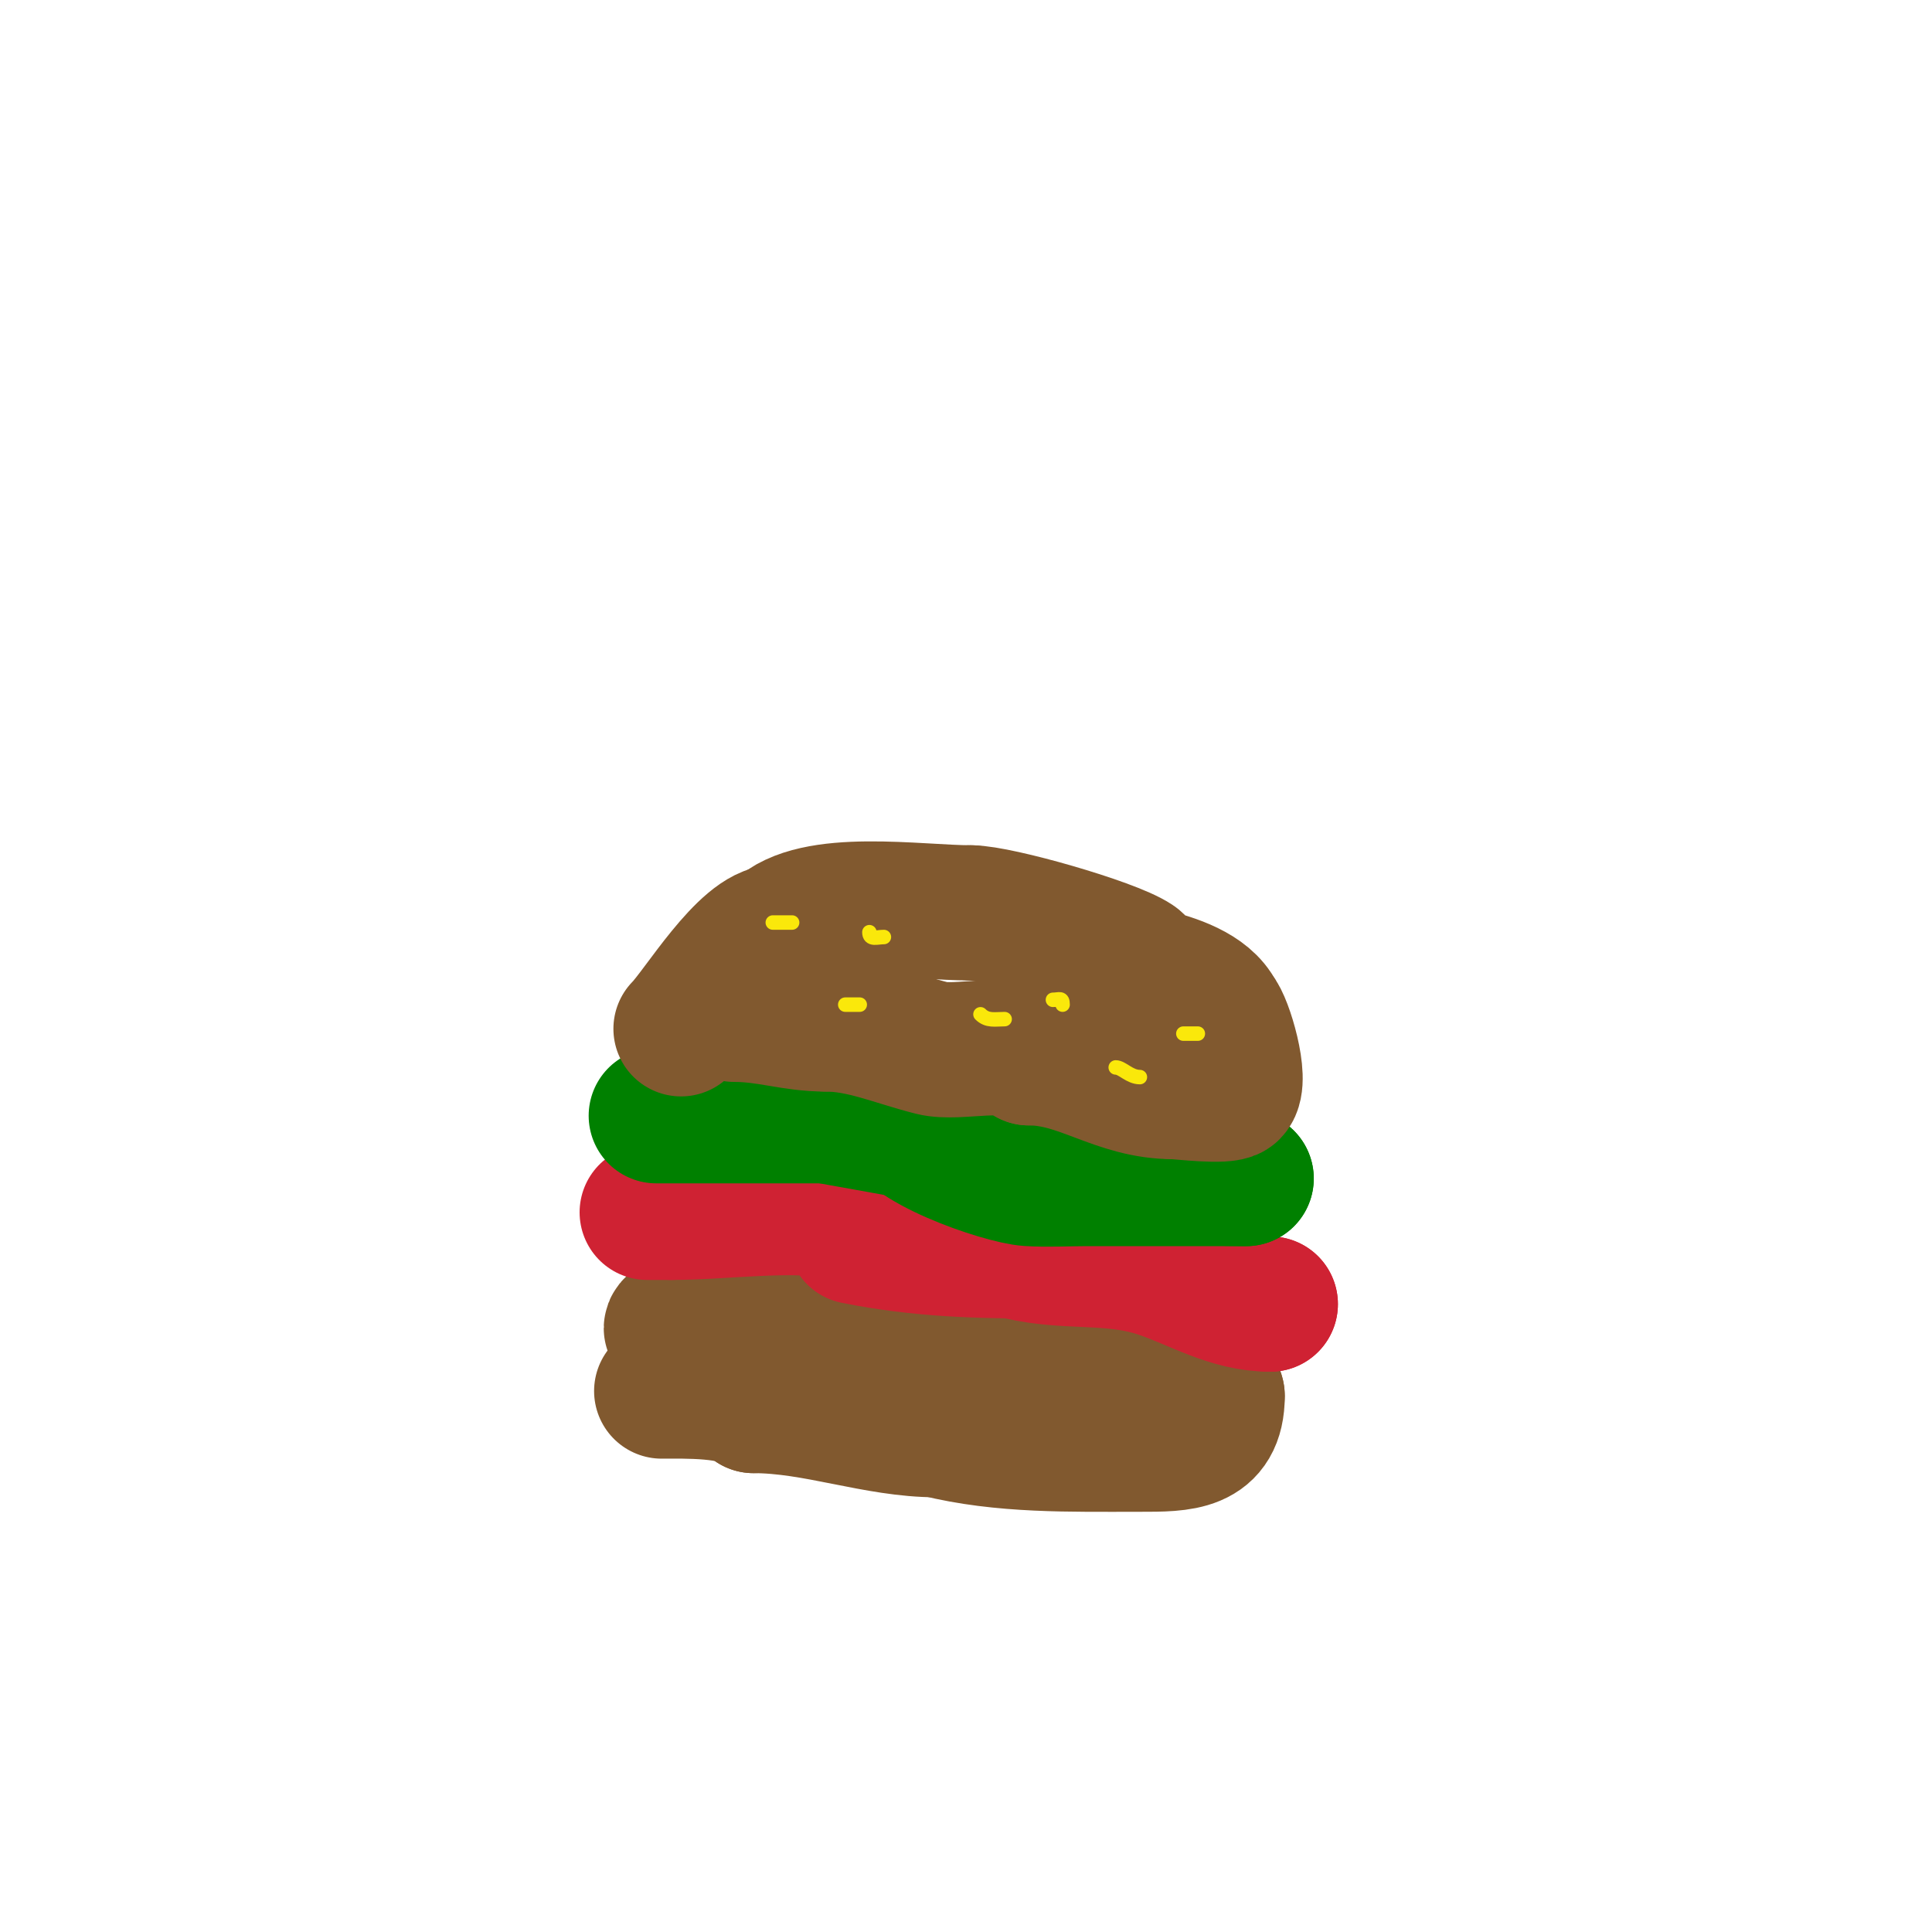 <svg viewBox='0 0 400 400' version='1.1' xmlns='http://www.w3.org/2000/svg' xmlns:xlink='http://www.w3.org/1999/xlink'><g fill='none' stroke='#81592f' stroke-width='28' stroke-linecap='round' stroke-linejoin='round'><path d='M139,275c0,-2.524 14.942,-2 17,-2c18.02,0 31.745,2.124 49,5c4.102,0.684 9.838,-1.162 13,2'/><path d='M218,280c4.972,0 34,4.608 34,9'/><path d='M252,289c0,10.101 -7.391,10 -16,10c-14.261,0 -28.491,0.377 -42,-3'/><path d='M194,296c-12.613,0 -24.973,-5 -38,-5'/><path d='M156,291c-3.331,-3.331 -14.377,-3 -19,-3'/></g>
<g fill='none' stroke='#cf2233' stroke-width='28' stroke-linecap='round' stroke-linejoin='round'><path d='M177,256c13.703,2.741 25.619,3 40,3'/><path d='M217,259c3.53,0 28.617,2.808 31,4c4.121,2.06 11.847,7 15,7'/><path d='M263,270c-8.474,0 -15.275,-4.425 -23,-7c-8.498,-2.833 -16.548,-1.793 -25,-3c-10.655,-1.522 -21.282,-7 -31,-7'/><path d='M184,253c-2.814,0 -6.149,-1.43 -9,-2c-11.013,-2.203 -24.689,0 -36,0'/><path d='M139,251c-1.667,0 -3.333,0 -5,0'/></g>
<g fill='none' stroke='#008000' stroke-width='28' stroke-linecap='round' stroke-linejoin='round'><path d='M136,231c-1.208,0 6.745,0 9,0c8.667,0 17.333,0 26,0'/><path d='M171,231c5.42,1.084 38.441,6.441 41,9c0.7,0.7 13.49,0.49 16,3'/><path d='M228,243c9.998,0 20.643,1 30,1'/><path d='M258,244c-3.667,0 -7.333,0 -11,0c-5,0 -10,0 -15,0c-2.333,0 -4.667,0 -7,0c-4,0 -8.008,0.25 -12,0c-5.335,-0.333 -27,-7.613 -27,-14'/></g>
<g fill='none' stroke='#81592f' stroke-width='28' stroke-linecap='round' stroke-linejoin='round'><path d='M141,213c3.742,-3.742 13.39,-20 20,-20'/><path d='M161,193c7.459,-7.459 28.901,-4 40,-4'/><path d='M201,189c5.584,0 28.969,6.646 34,10c1.177,0.784 1.628,2.657 3,3c4.919,1.23 11.661,3.322 14,8'/><path d='M252,210c1.62,1.62 5.236,13.764 3,16c-1.194,1.194 -10.828,0 -12,0'/><path d='M243,226c-11.828,0 -18.989,-7 -30,-7'/><path d='M213,219c-4.063,-4.063 -14.502,-0.626 -20,-2c-7.575,-1.894 -14.428,-5 -22,-5'/><path d='M171,212c-6.98,0 -11.866,-2 -19,-2'/></g>
<g fill='none' stroke='#fae80b' stroke-width='3' stroke-linecap='round' stroke-linejoin='round'><path d='M160,191c1.333,0 2.667,0 4,0'/><path d='M180,193c0,1.671 1.589,1 3,1'/><path d='M175,208c1,0 2,0 3,0'/><path d='M203,210c1.437,1.437 3.033,1 5,1'/><path d='M218,207c1.333,0 2,-0.567 2,1'/><path d='M231,221c1.34,0 2.873,2 5,2'/><path d='M245,214c1,0 2,0 3,0'/></g>
</svg>